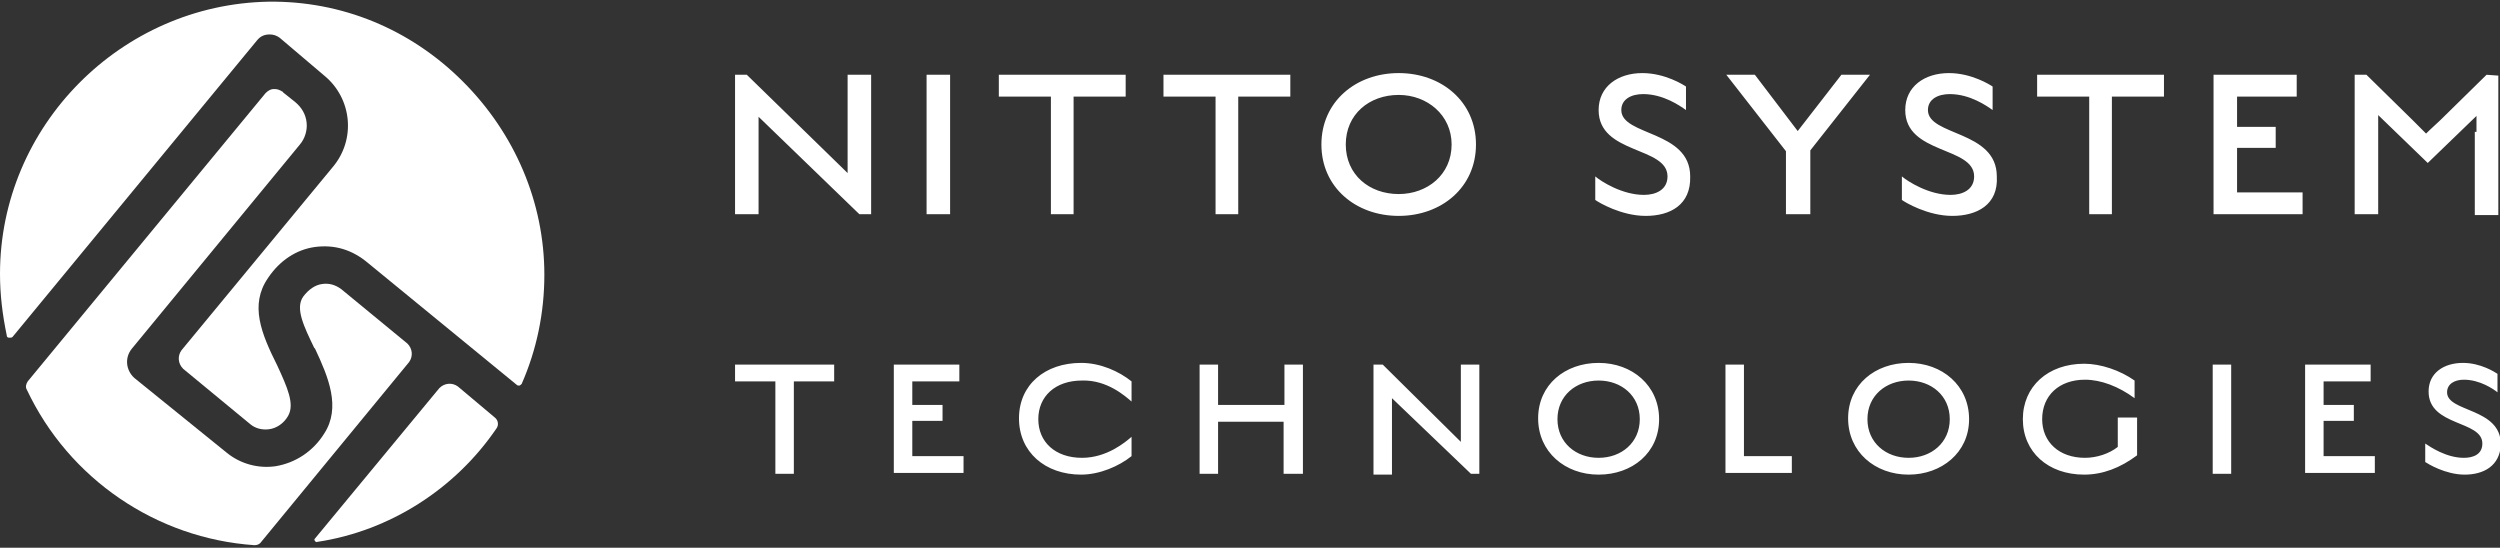 <svg version="1.1" id="_x30_1" xmlns="http://www.w3.org/2000/svg" x="0" y="0" viewBox="0 0 297.6 65.2" xml:space="preserve">
  <rect x="0" y="0" width="297.6" height="65.2" fill="#333333" stroke="none"/>
  <style>
    .st0{fill:#fff}
  </style>
  <path class="st0" d="M59.1 51c.3-.4.2-1-.2-1.3L54.5 46c-.7-.5-1.6-.4-2.2.2L37.5 64.1c-.1.1-.1.2 0 .3 0 0 .1.2.3.1 8.6-1.3 16.4-6.3 21.3-13.5z"/>
  <path class="st0" d="M43.8 31.3l17.7 14.5c.1.1.2.1.3.1.1 0 .2-.1.3-.2 1.8-4.1 2.7-8.5 2.7-13 0-8.6-3.5-16.8-9.7-23C48.8 3.4 40.6.1 32 .2 14.4.5 0 15 0 32.6c0 2.5.3 4.9.8 7.3 0 .2.1.3.3.3.2 0 .3 0 .4-.1L30.6 4.8c.4-.5.9-.7 1.5-.7.4 0 .8.1 1.2.4L38.6 9c3.3 2.7 3.8 7.6 1 10.9l-18 21.8c-.5.7-.4 1.6.2 2.2l8 6.6c.6.5 1.4.7 2.2.6.9-.1 1.8-.7 2.3-1.6.8-1.4-.1-3.4-1.3-6-1.9-3.8-3.3-7.2-1.1-10.4 1.4-2.1 3.4-3.4 5.6-3.7 2.3-.3 4.4.3 6.3 1.9z"/>
  <path class="st0" d="M33.6 10.9c-.3-.2-.6-.3-.9-.3h-.1c-.4 0-.7.2-1 .5L3.3 45.4c-.2.3-.3.7-.1 1 5 10.6 15.4 17.7 27.1 18.5.3 0 .6-.1.8-.4l17.6-21.4c.5-.7.4-1.6-.2-2.2l-7.9-6.5c-.7-.5-1.4-.7-2.2-.6-.9.1-1.7.7-2.3 1.5-1 1.4.1 3.6 1.3 6.1l.1.1c1.6 3.4 3.1 7 1.1 10.1-1.3 2.1-3.4 3.5-5.8 3.9-2.1.3-4.2-.3-5.8-1.6L16 45c-1-.9-1.2-2.4-.3-3.5l20-24.3c.6-.7.9-1.7.8-2.6-.1-1-.6-1.8-1.3-2.4L33.7 11s0-.1-.1-.1z"/>
  <g>
    <path class="st0" d="M102.3 25.5l-12-11.6v11.6h-2.8V8.9h1.4l12 11.7V8.9h2.8v16.6h-1.4zM110.3 8.9h2.8v16.6h-2.8V8.9zM127.9 25.5h-2.8v-14h-6.2V8.9H134v2.6h-6.2v14zM147.5 25.5h-2.8v-14h-6.2V8.9h15.1v2.6h-6.2v14zM166.5 25.7c-5.1 0-9.2-3.4-9.2-8.5s4.1-8.5 9.2-8.5 9.2 3.4 9.2 8.5-4.1 8.5-9.2 8.5zm0-14.4c-3.5 0-6.3 2.3-6.3 5.9 0 3.6 2.8 5.9 6.3 5.9 3.4 0 6.3-2.3 6.3-5.9 0-3.5-2.9-5.9-6.3-5.9zM195.9 25.7c-2.9 0-5.6-1.6-6-1.9V21c.7.6 3.2 2.2 5.8 2.2 1.4 0 2.8-.6 2.8-2.2 0-3.6-8.2-2.6-8.2-7.9 0-2.8 2.3-4.4 5.2-4.4 2.7 0 4.9 1.4 5.2 1.6v2.8c-.7-.5-2.7-1.9-5.1-1.9-1.4 0-2.6.6-2.6 1.9 0 3.1 8.2 2.4 8.2 7.9.1 3.4-2.4 4.7-5.3 4.7zM215.4 25.5h-2.8V18l-7.1-9.1h3.4l5.1 6.7 5.2-6.7h3.4l-7.1 9v7.6zM232.4 25.7c-2.9 0-5.6-1.6-6-1.9V21c.7.6 3.2 2.2 5.8 2.2 1.4 0 2.8-.6 2.8-2.2 0-3.6-8.2-2.6-8.2-7.9 0-2.8 2.3-4.4 5.2-4.4 2.7 0 4.9 1.4 5.2 1.6v2.8c-.7-.5-2.7-1.9-5.1-1.9-1.4 0-2.6.6-2.6 1.9 0 3.1 8.2 2.4 8.2 7.9.2 3.4-2.4 4.7-5.3 4.7zM251.5 25.5h-2.8v-14h-6.2V8.9h15.1v2.6h-6.2v14zM263.4 8.9h10v2.6h-7.1v3.6h4.6v2.5h-4.6v5.3h7.8v2.6h-10.6V8.9zM294.8 15.7v-1.9l-5.8 5.6-5.9-5.7V25.5h-2.8V8.9h1.4l5.5 5.4 1.6 1.6s.6-.6 1.7-1.6l5.5-5.4 1.4.1v16.6h-2.8v-9.9zM94.5 56.4h-2.2v-11h-4.8v-2h11.8v2h-4.8v11zM106.4 43.4h7.8v2h-5.6v2.8h3.6v1.9h-3.6v4.2h6.1v2h-8.3V43.4zM128.7 56.5c-4.3 0-7.4-2.7-7.4-6.7s3.1-6.6 7.4-6.6c2.3 0 4.5 1 6 2.2v2.4c-.7-.6-2.9-2.6-5.9-2.5-3.2 0-5.2 1.9-5.2 4.6 0 2.7 2 4.6 5.2 4.6 3 0 5.2-1.9 5.9-2.5v2.3c-1.5 1.2-3.8 2.2-6 2.2zM152.8 50.2H145v6.2h-2.2v-13h2.2v4.8h7.9v-4.8h2.2v13h-2.3v-6.2zM175.1 56.4l-9.4-9v9.1h-2.2V43.4h1.1l9.3 9.2V43.4h2.2v13h-1zM190.3 56.5c-4 0-7.2-2.7-7.2-6.7s3.2-6.6 7.2-6.6 7.2 2.7 7.2 6.7-3.2 6.6-7.2 6.6zm0-11.2c-2.7 0-4.9 1.8-4.9 4.6s2.2 4.6 4.9 4.6 4.9-1.8 4.9-4.6-2.2-4.6-4.9-4.6zM205.4 43.4h2.2v10.9h5.7v2h-7.9V43.4zM227.2 56.5c-4 0-7.2-2.7-7.2-6.7s3.2-6.6 7.2-6.6 7.2 2.7 7.2 6.7-3.3 6.6-7.2 6.6zm0-11.2c-2.7 0-4.9 1.8-4.9 4.6s2.2 4.6 4.9 4.6 4.9-1.8 4.9-4.6-2.2-4.6-4.9-4.6zM248.1 56.5c-4.3 0-7.3-2.7-7.3-6.6 0-3.9 3-6.6 7.3-6.6 2 0 4.3.8 6 2v2.1c-1.9-1.4-4-2.2-5.9-2.2-3.1 0-5.1 1.9-5.1 4.7 0 2.7 2 4.6 5.1 4.6 1.4 0 2.9-.5 3.9-1.3v-3.5h2.3v4.5c-2 1.5-4.1 2.3-6.3 2.3zM263.4 43.4h2.2v13h-2.2v-13zM274.4 43.4h7.8v2h-5.6v2.8h3.6v1.9h-3.6v4.2h6.1v2h-8.3V43.4zM293.4 56.5c-2.3 0-4.4-1.3-4.7-1.5v-2.2c.6.4 2.5 1.7 4.6 1.7 1.1 0 2.2-.4 2.2-1.7 0-2.8-6.4-2-6.4-6.2 0-2.2 1.8-3.4 4.1-3.4 2.1 0 3.8 1.1 4.1 1.3v2.2c-.5-.4-2.1-1.5-4-1.5-1.1 0-2 .5-2 1.5 0 2.4 6.4 1.8 6.4 6.2-.1 2.6-2.1 3.6-4.3 3.6z"/>
  </g>
</svg>
